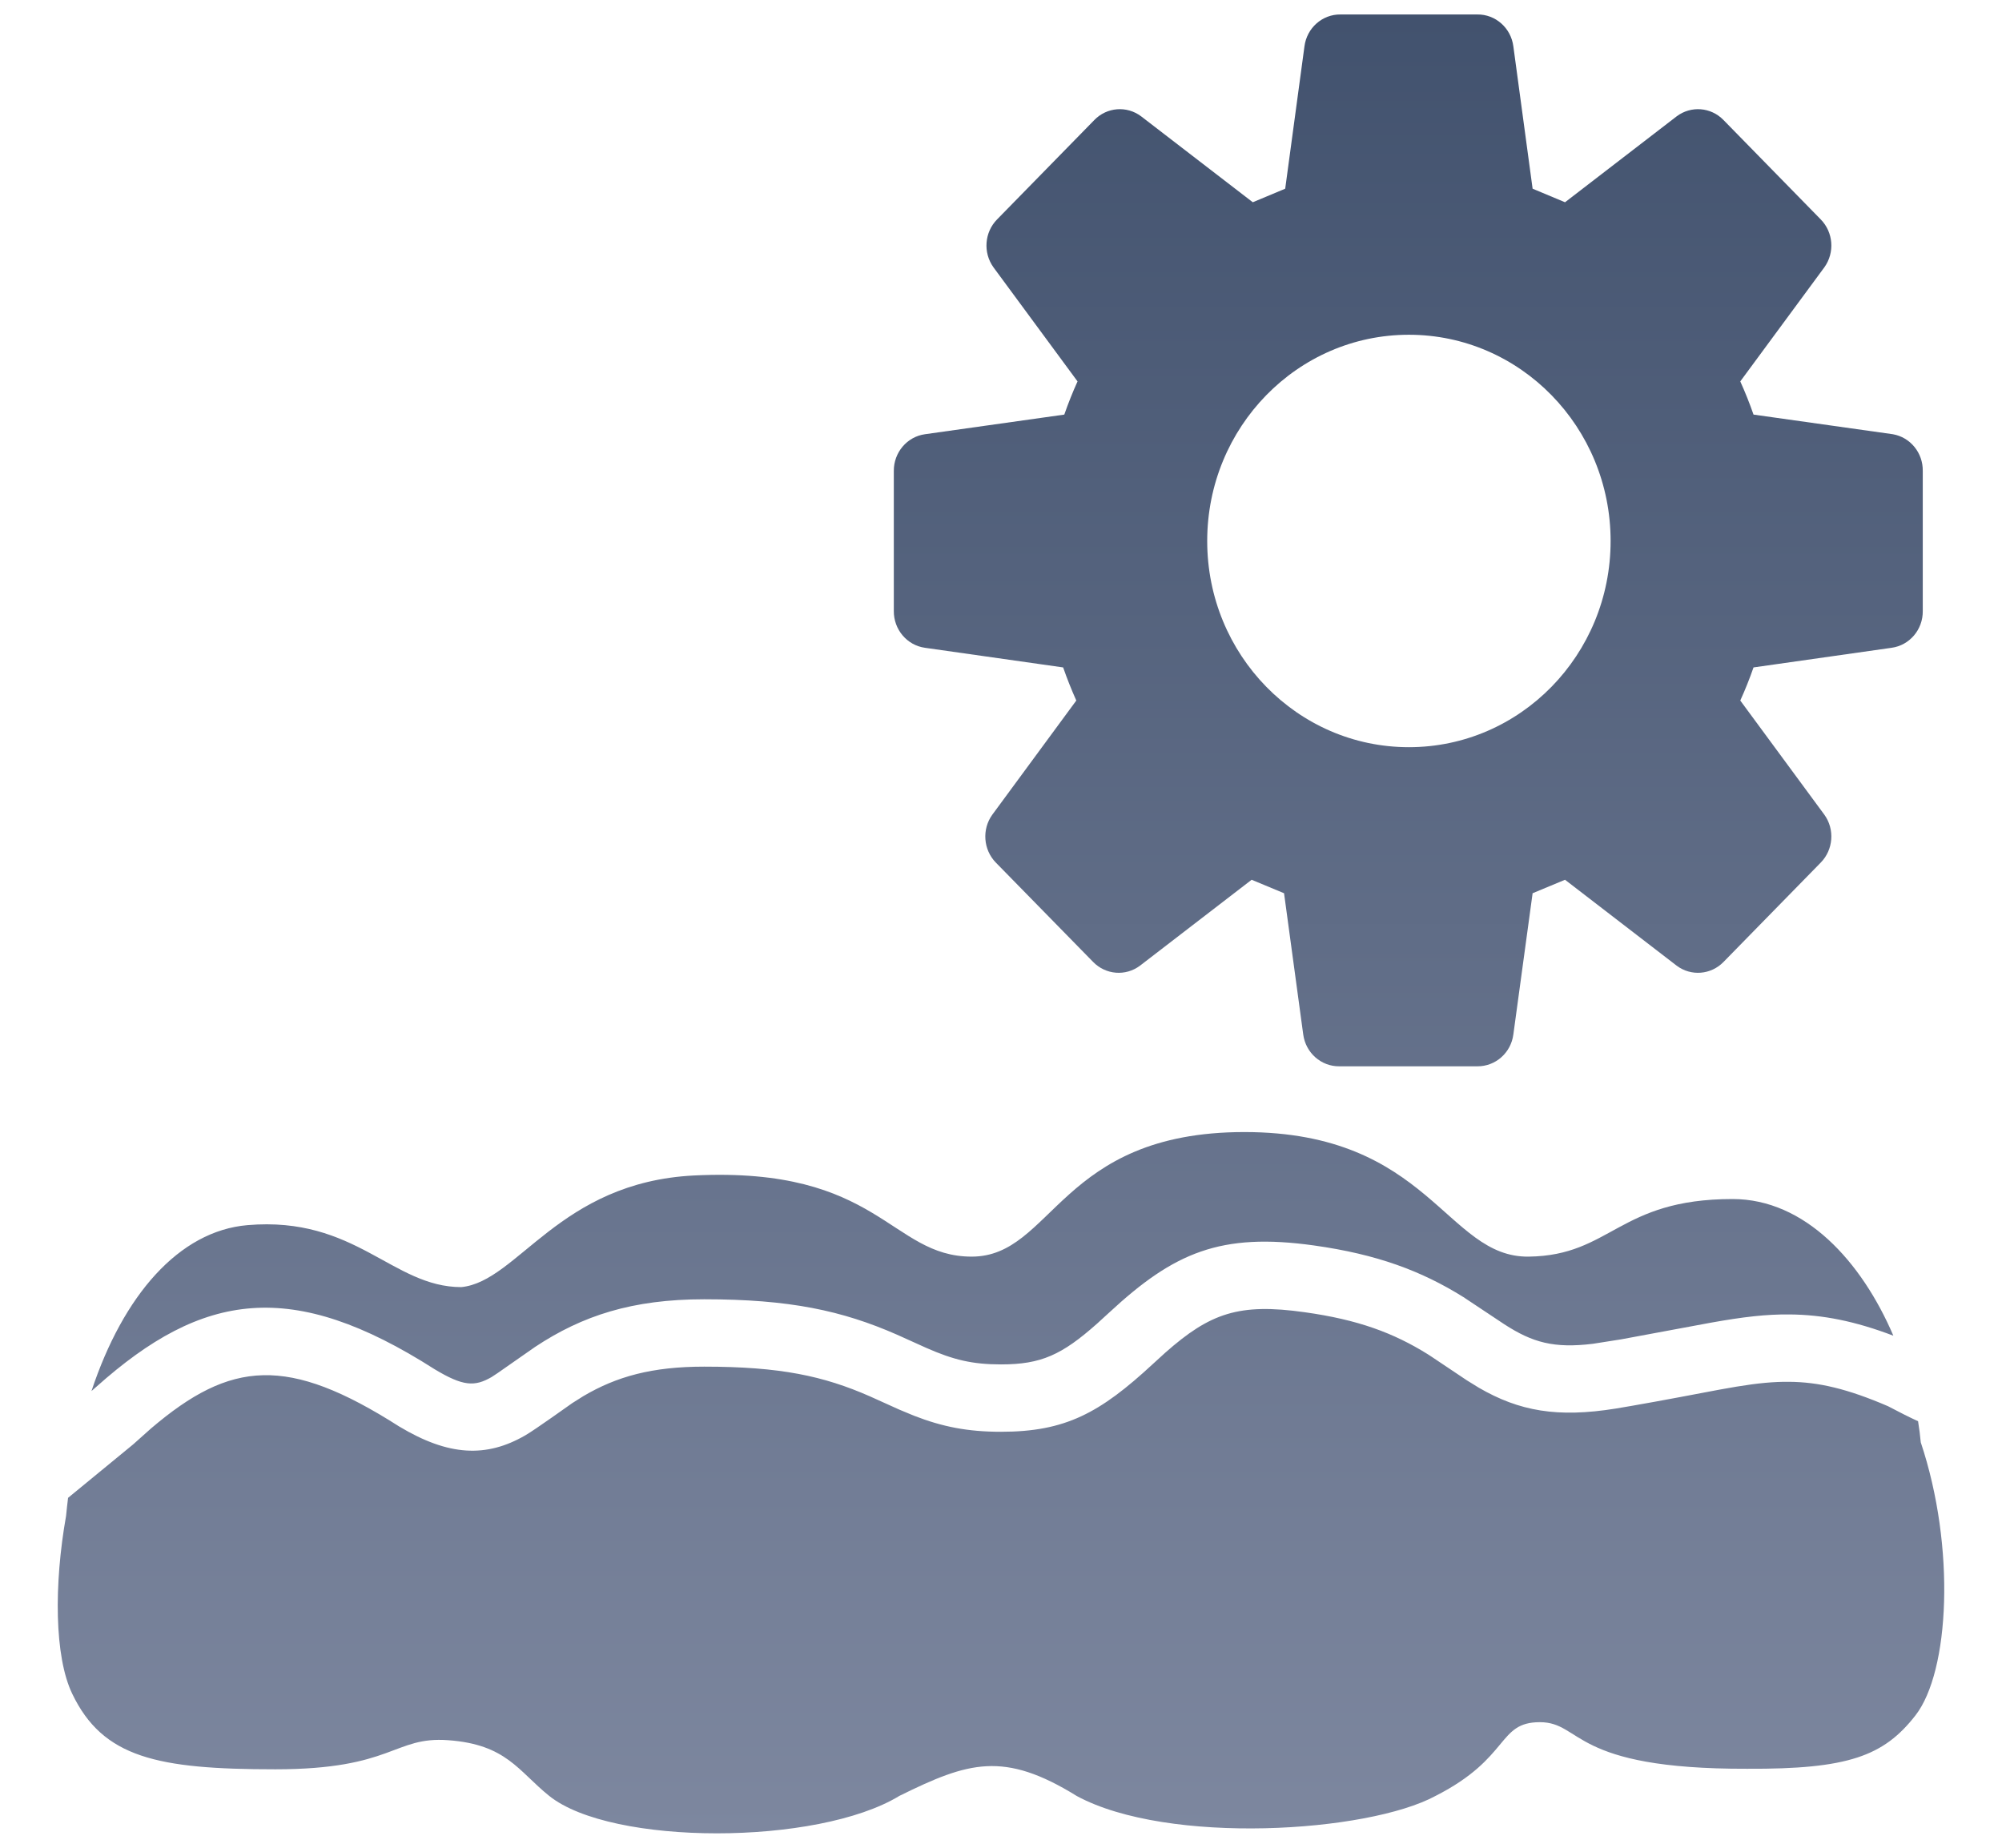 <svg width="26" height="24" viewBox="0 0 26 24" fill="none" xmlns="http://www.w3.org/2000/svg">
<path d="M15.133 17.57C15.717 17.054 16.091 16.924 16.943 17.044C17.638 17.141 18.098 17.313 18.543 17.59C18.557 17.599 18.574 17.61 18.595 17.624L19.049 17.928L19.206 18.025C19.73 18.329 20.225 18.418 20.987 18.295L21.198 18.259C21.525 18.203 22.156 18.083 22.329 18.05L22.551 18.011C22.831 17.965 23.036 17.946 23.232 17.948C23.618 17.95 23.997 18.04 24.52 18.265C24.667 18.343 24.797 18.408 24.91 18.46C24.925 18.553 24.937 18.645 24.945 18.734C25.401 20.099 25.319 21.712 24.876 22.281C24.464 22.81 24 22.981 22.689 22.974C20.396 22.981 20.552 22.369 19.998 22.369C19.444 22.369 19.619 22.83 18.645 23.326C17.762 23.805 15.171 23.968 13.986 23.329C13.035 22.74 12.577 22.884 11.681 23.326C10.616 23.975 7.939 23.975 7.132 23.326C6.732 23.005 6.579 22.658 5.821 22.603C5.111 22.551 5.111 22.981 3.576 22.981C2.042 22.981 1.336 22.83 0.938 22C0.706 21.517 0.7 20.581 0.858 19.69C0.866 19.611 0.874 19.533 0.884 19.455L1.729 18.761L1.961 18.554C2.998 17.67 3.733 17.602 5.184 18.528C5.828 18.915 6.317 18.935 6.821 18.644C6.956 18.566 7.391 18.252 7.433 18.224L7.576 18.134C8.008 17.879 8.467 17.751 9.145 17.751C10.132 17.751 10.695 17.872 11.298 18.137C11.364 18.166 11.616 18.281 11.679 18.309L11.869 18.388C12.239 18.532 12.566 18.597 13 18.597C13.837 18.597 14.285 18.353 14.973 17.716L15.133 17.57ZM16.161 14.704C18.565 14.704 18.78 16.336 19.853 16.322C20.926 16.308 21.017 15.574 22.501 15.574C23.44 15.574 24.175 16.382 24.589 17.349C24.091 17.16 23.672 17.076 23.239 17.073C22.939 17.07 22.643 17.104 22.219 17.18L21.056 17.396L20.688 17.454C20.181 17.516 19.903 17.438 19.537 17.201L19.006 16.848C18.46 16.507 17.884 16.292 17.065 16.177C15.851 16.007 15.247 16.269 14.41 17.044L14.248 17.192C13.79 17.599 13.52 17.722 13 17.722C12.627 17.722 12.381 17.662 12.031 17.508L11.65 17.336C10.937 17.023 10.255 16.876 9.145 16.876C8.212 16.876 7.563 17.088 6.949 17.495L6.462 17.835L6.383 17.887C6.164 18.013 6.014 18.007 5.645 17.785C3.792 16.601 2.634 16.778 1.253 18.011L1.188 18.068C1.6 16.826 2.323 15.989 3.214 15.913C4.621 15.793 5.094 16.718 5.991 16.718C6.727 16.645 7.26 15.356 9.013 15.268C11.422 15.149 11.561 16.322 12.619 16.322C13.677 16.322 13.757 14.704 16.161 14.704ZM19.186 0.188C19.422 0.185 19.623 0.363 19.654 0.602L19.904 2.451L20.325 2.627L21.775 1.511C21.961 1.371 22.22 1.391 22.383 1.559L23.646 2.85C23.81 3.017 23.83 3.281 23.693 3.472L22.601 4.954C22.664 5.093 22.721 5.236 22.773 5.385L24.582 5.64C24.809 5.679 24.975 5.882 24.971 6.118V7.936C24.974 8.177 24.8 8.382 24.566 8.414L22.773 8.669C22.721 8.818 22.664 8.961 22.601 9.099L23.693 10.582C23.83 10.772 23.81 11.037 23.646 11.204L22.383 12.495C22.22 12.662 21.961 12.683 21.775 12.543L20.325 11.427L19.904 11.602L19.654 13.436C19.623 13.675 19.422 13.852 19.186 13.85H17.393C17.157 13.852 16.957 13.675 16.925 13.436L16.676 11.602L16.255 11.427L14.805 12.543C14.618 12.683 14.36 12.662 14.197 12.495L12.933 11.204C12.77 11.037 12.75 10.772 12.887 10.582L13.978 9.099C13.916 8.961 13.859 8.818 13.807 8.669L12.013 8.414C11.78 8.382 11.606 8.177 11.608 7.936V6.118C11.606 5.877 11.78 5.672 12.013 5.64L13.822 5.385C13.874 5.236 13.931 5.093 13.994 4.954L12.902 3.472C12.765 3.281 12.785 3.017 12.949 2.85L14.212 1.559C14.375 1.391 14.634 1.371 14.82 1.511L16.27 2.627L16.691 2.451L16.941 0.602C16.972 0.363 17.173 0.185 17.409 0.188H19.186ZM18.297 4.348C16.851 4.348 15.678 5.548 15.678 7.027C15.678 8.506 16.851 9.705 18.297 9.705C19.744 9.705 20.917 8.506 20.917 7.027C20.917 5.548 19.744 4.348 18.297 4.348Z" fill="url(#paint0_linear_108_23945)"/>
<defs>
<linearGradient id="paint0_linear_108_23945" x1="0.75" y1="0.188" x2="0.75" y2="23.812" gradientUnits="userSpaceOnUse">
<stop stop-color="#42526E"/>
<stop offset="1" stop-color="#7D879F"/>
</linearGradient>
</defs>
</svg>
